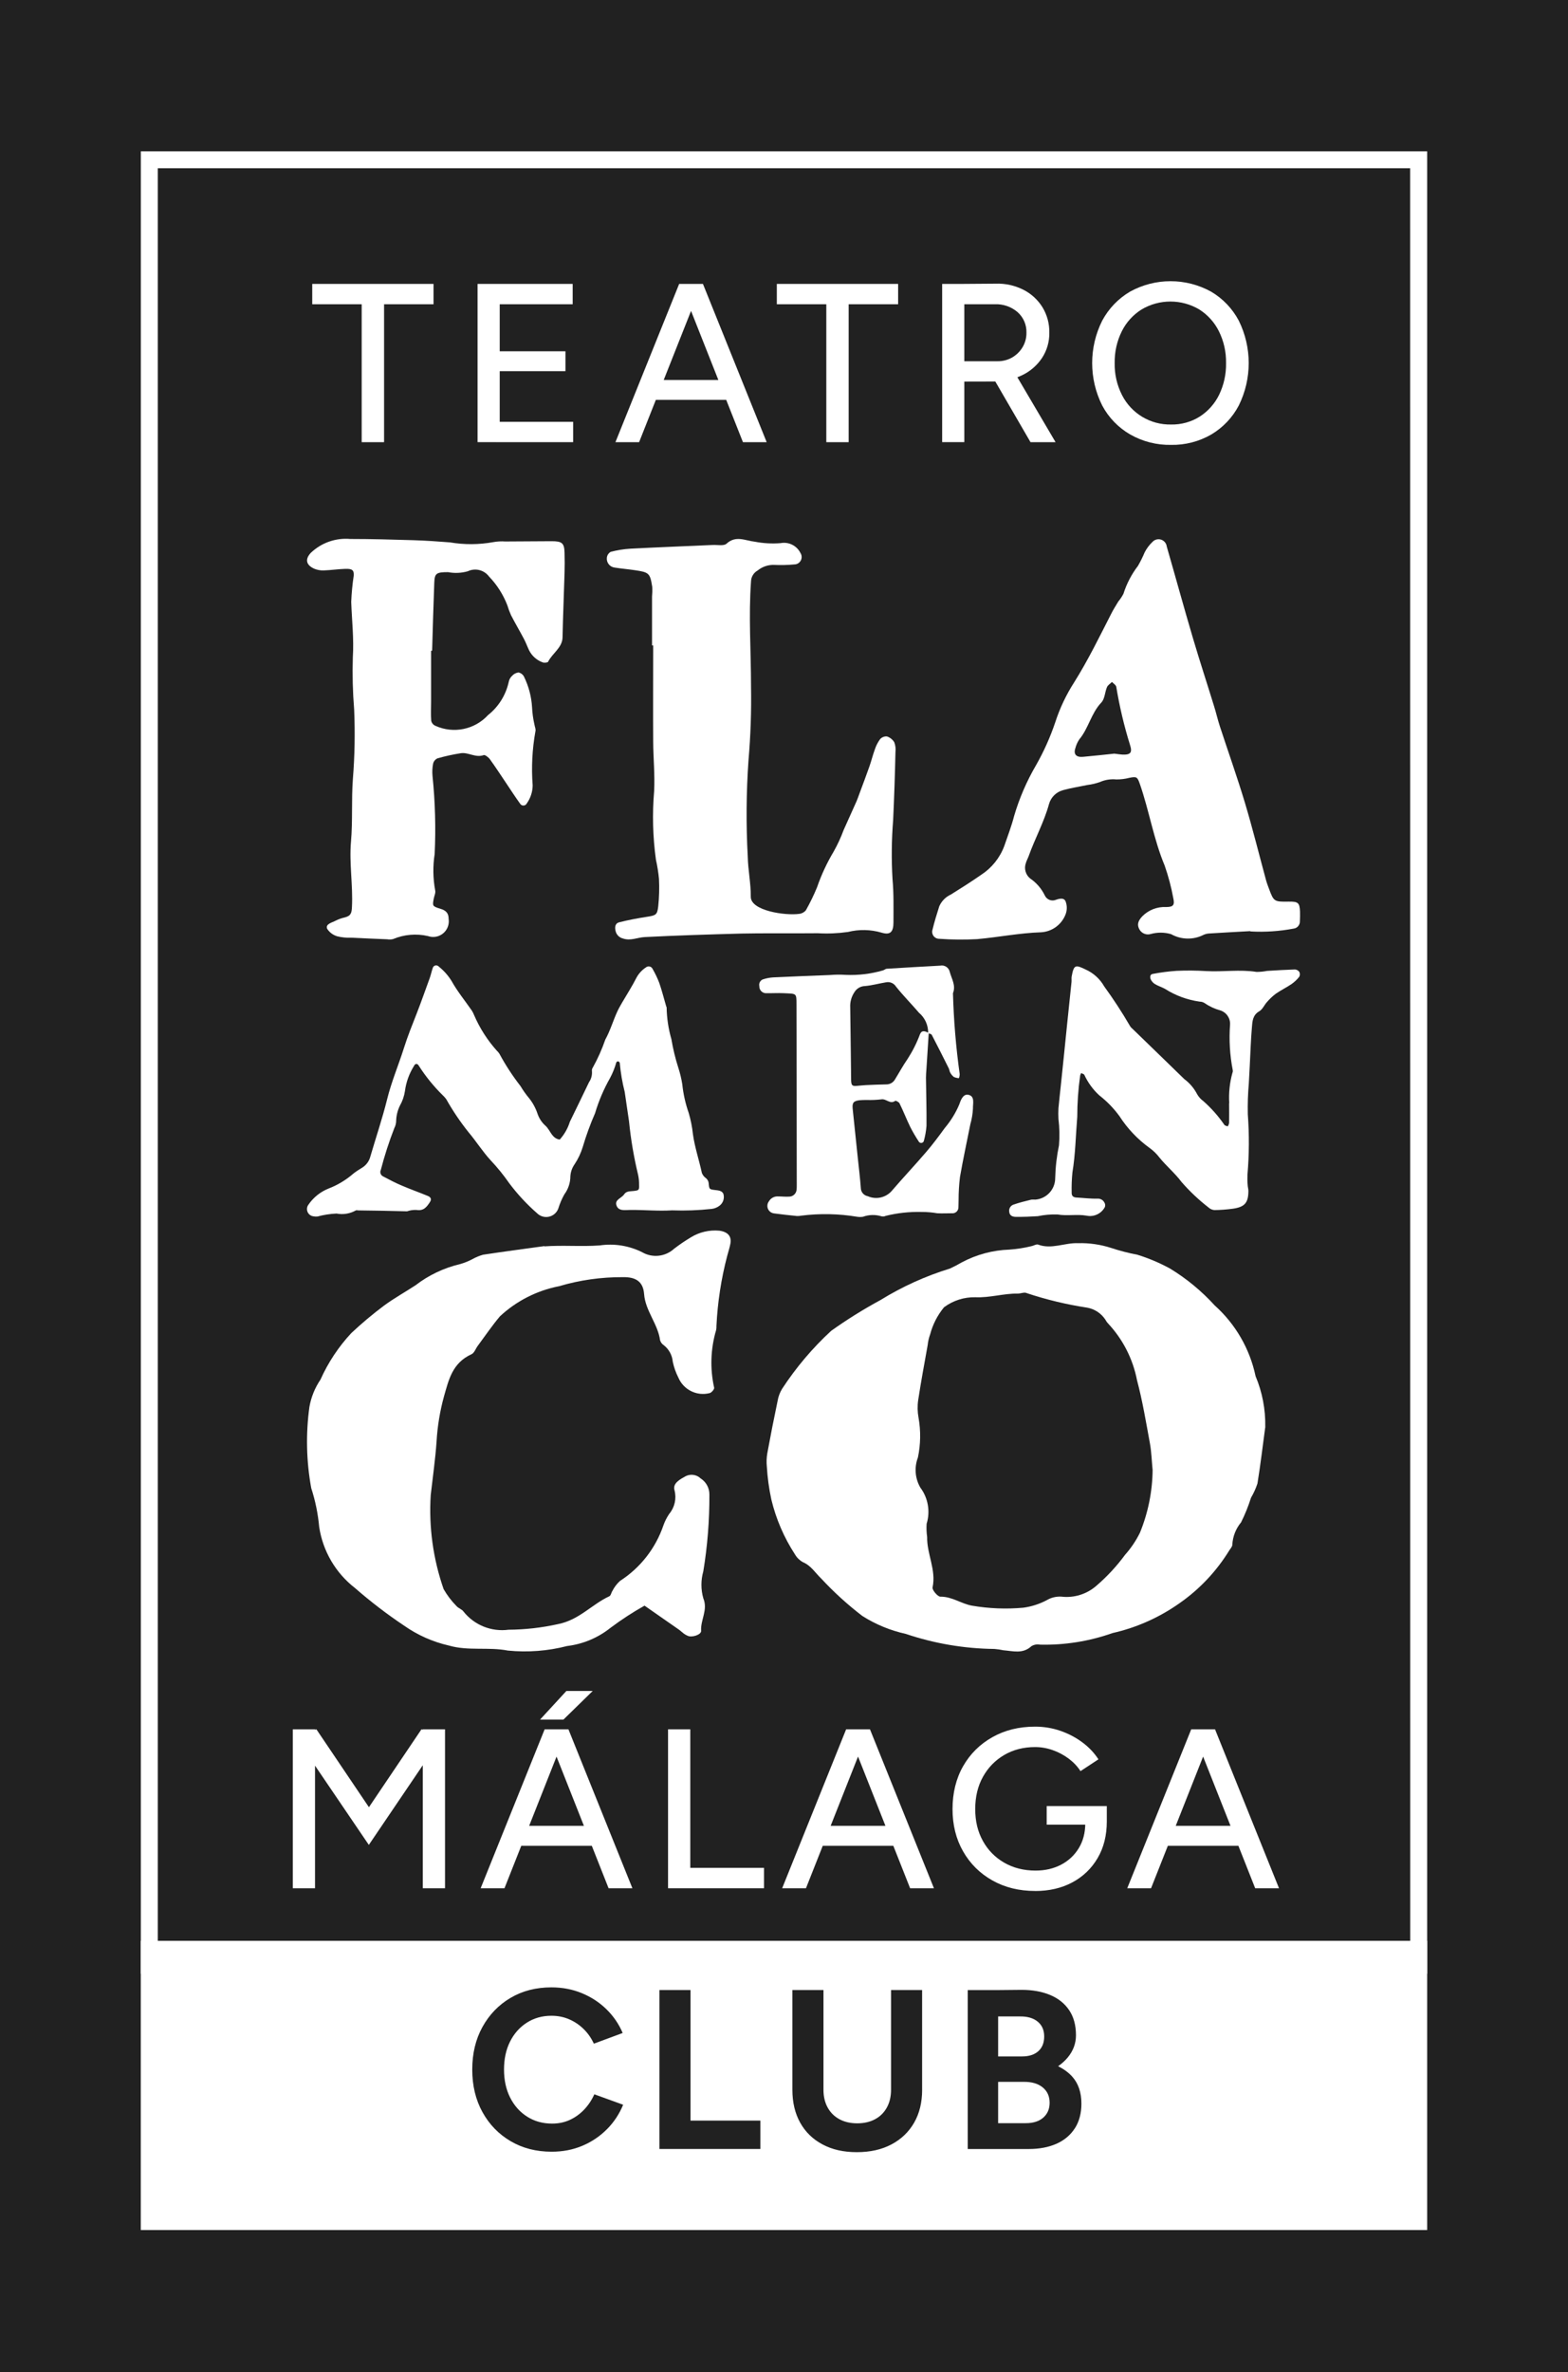 <svg xmlns="http://www.w3.org/2000/svg" viewBox="0 0 856.64 1295.03">
  <rect width="856.64" height="1295.03" style="fill:#212121"/>
  <path style="fill:#fff" d="M691.27,778.86c-1.4,10.35-2.62,20.71-4.29,31.01-.9,2.71-2.08,5.32-3.53,7.78-1.45,4.61-3.26,9.09-5.42,13.41-2.86,3.45-4.54,7.72-4.78,12.19.06,1.01-1.01,2.1-1.65,3.12-6.97,11.36-16.2,21.16-27.13,28.79-11.03,7.81-23.49,13.37-36.67,16.35-12.72,4.49-26.15,6.64-39.63,6.32-1.62-.32-3.3-.01-4.7.85-4.7,4.36-10.02,2.63-15.28,2.22-1.61-.35-3.25-.59-4.89-.72-16.49-.18-32.85-2.96-48.48-8.23-8.41-1.85-16.43-5.16-23.7-9.77-8.06-6.18-15.59-13.02-22.5-20.46-3.22-3.09-5.53-7.05-9.98-8.92-1.79-.99-3.28-2.44-4.31-4.21-5.99-9.19-10.37-19.34-12.93-30-1.28-5.92-2.1-11.94-2.46-17.99-.24-2.42-.16-4.86.26-7.25,1.75-9.55,3.62-19.06,5.62-28.54.39-2.37,1.23-4.64,2.49-6.68,7.59-11.6,16.58-22.23,26.78-31.62,8.63-6.15,17.64-11.76,26.96-16.81,11.85-7.32,24.6-13.09,37.91-17.18,2.23-1.02,4.41-2.16,6.52-3.4,8.01-4.26,16.89-6.64,25.96-6.95,4.08-.28,8.13-.91,12.1-1.89,1.18-.21,2.61-1.18,3.53-.87,7.41,2.8,14.55-1.05,21.95-.75,6.11-.16,12.21.72,18.03,2.6,4.69,1.55,9.47,2.79,14.32,3.71,6.21,1.92,12.2,4.46,17.9,7.57,9.03,5.51,17.23,12.28,24.35,20.1,11.37,10.18,19.19,23.71,22.34,38.64,3.66,8.72,5.46,18.11,5.28,27.57M629.69,802.38c-.48-4.82-.6-9.7-1.46-14.45-2.13-11.53-4.04-23.14-7.05-34.46-2.25-11.62-7.74-22.37-15.84-31-.57-.59-1.04-1.26-1.41-2-2.26-3.47-5.85-5.86-9.93-6.6-11.26-1.71-22.35-4.37-33.15-7.97-1.18-.63-3.19.29-4.81.28-7.77-.11-15.22,2.35-23.19,2-6.16-.13-12.18,1.8-17.12,5.48-3.57,4.34-6.15,9.39-7.58,14.82-.69,1.9-1.14,3.87-1.35,5.88-1.78,9.97-3.64,19.91-5.16,29.92-.48,3.22-.41,6.51.19,9.71,1.27,7.18,1.15,14.53-.35,21.67-2.06,5.41-1.57,11.46,1.34,16.46,4.23,5.65,5.5,12.98,3.42,19.73-.16,2.4-.06,4.81.28,7.19-.2,9.28,5.03,17.95,2.97,27.53-.31,1.42,2.79,5.09,4.27,5.07,6.38-.08,11.37,3.86,17.26,4.91,9.27,1.59,18.72,1.96,28.09,1.11,4.44-.61,8.74-1.99,12.7-4.08,2.41-1.44,5.2-2.12,8.01-1.96,6.91.82,13.85-1.31,19.1-5.88,5.87-5.03,11.15-10.72,15.73-16.95,3.24-3.63,5.97-7.68,8.12-12.04,4.48-10.93,6.84-22.62,6.94-34.43"/>
  <path style="fill:#fff" d="M297.44,680.4c10.09-.72,20.16.22,30.2-.51,7.92-1.17,16.01.13,23.17,3.7,5.59,3.25,12.64,2.5,17.42-1.85,2.92-2.25,5.97-4.32,9.13-6.22,4.67-2.9,10.17-4.19,15.65-3.68,4.61.65,6.75,3.02,6.03,7.05-.4,2.26-1.18,4.48-1.75,6.71-3.29,12.52-5.26,25.34-5.88,38.27.05.77-.02,1.53-.19,2.28-3.02,10.23-3.38,21.06-1.05,31.46.13.88-1.59,2.81-2.6,2.93-6.97,1.72-14.16-1.88-16.96-8.49-1.4-2.74-2.43-5.65-3.06-8.66-.31-3.52-2.04-6.75-4.81-8.95-1.01-.64-1.76-1.62-2.12-2.76-1.18-8.91-8.05-16.09-8.73-25.22-.49-6.63-4.33-9.4-11.59-9.25-11.81-.06-23.56,1.6-34.88,4.95-12.1,2.35-23.3,8.05-32.32,16.46-4.33,5.15-8.08,10.69-12.07,16.06-1.18,1.55-1.86,3.88-3.44,4.61-10.58,4.8-12.49,14.24-15,22.9-2.24,8.11-3.61,16.43-4.09,24.83-.68,9.69-2.09,19.46-3.19,29.2-1.09,17.4,1.31,34.84,7.05,51.3,1.94,3.38,4.31,6.5,7.05,9.26.99,1.18,2.95,1.73,3.79,2.95,5.88,7.42,15.23,11.2,24.62,9.96,9.1-.06,18.16-1.09,27.04-3.07,11.6-2.28,18.36-10.72,28.04-15.21.88-.4,1.03-1.99,1.68-2.93,1.04-2.05,2.45-3.9,4.15-5.44,11.09-7.14,19.44-17.82,23.7-30.3.79-2.23,1.86-4.35,3.19-6.3,2.98-3.56,4.06-8.34,2.89-12.84-1.18-3.91,3.08-6.04,6.15-7.77,2.7-1.32,5.94-.83,8.12,1.25,3.02,1.93,4.82,5.27,4.78,8.85.06,14.03-1.05,28.04-3.33,41.89-1.36,4.8-1.36,9.88,0,14.68,2.66,6.43-1.6,11.84-1.18,17.78.16,2.12-5.02,3.8-7.31,2.74-.74-.32-1.45-.71-2.1-1.18-.98-.72-1.82-1.58-2.82-2.27-6.22-4.37-12.46-8.71-18.7-13.03-6.43,3.61-12.61,7.64-18.52,12.05-6.83,5.48-15.06,8.94-23.75,9.99-10.56,2.72-21.51,3.56-32.36,2.49-10.66-2.08-21.7.32-32.29-2.76-8.79-2-17.11-5.71-24.49-10.9-9.34-6.24-18.27-13.08-26.73-20.46-10.58-8.19-17.6-20.14-19.6-33.38-.65-7.19-2.1-14.29-4.34-21.16-2.69-14.64-3.03-29.61-1-44.36.94-5.34,3-10.41,6.04-14.9,4.18-9.34,9.88-17.93,16.86-25.42,5.61-5.25,11.49-10.2,17.63-14.81,5.51-4.1,11.67-7.48,17.47-11.29,7.17-5.51,15.43-9.44,24.23-11.52,2.41-.68,4.74-1.62,6.95-2.8,1.82-1.01,3.75-1.8,5.75-2.35,11.13-1.69,22.34-3.16,33.46-4.7"/>
  <path style="fill:#fff" d="M235.52,355.31v27.7c0,3.53-.2,7.05.07,10.5.29,1.24,1.17,2.27,2.35,2.74,9.83,4.43,21.39,2.06,28.69-5.88,5.74-4.54,9.73-10.93,11.3-18.08.23-1.28.87-2.45,1.83-3.33.91-1.03,2.16-1.69,3.53-1.85,1.31.28,2.43,1.15,3.02,2.35,2.54,5.21,4.03,10.87,4.37,16.66.15,3.17.59,6.31,1.29,9.4.19,1.26.87,2.6.54,3.73-1.74,9.72-2.25,19.62-1.5,29.47-.03,3.55-1.16,7-3.22,9.89-.51,1.02-1.75,1.44-2.77.93-.3-.15-.56-.37-.75-.64-2.73-3.74-5.2-7.62-7.77-11.43-2.94-4.37-5.81-8.78-8.9-13.06-.72-1-2.63-2.43-3.29-2.2-4.54,1.62-8.41-1.66-12.6-1.02-4.3.67-8.56,1.61-12.74,2.81-1.18.56-2.05,1.62-2.35,2.89-.43,2.19-.54,4.43-.33,6.65,1.46,14.17,1.85,28.43,1.18,42.66-1.02,6.57-.93,13.26.27,19.8.39,1.42-.52,3.09-.8,4.7-.67,3.75-.79,4.08,3.6,5.38,3.44,1.02,4.56,2.69,4.56,5.6.7,4.67-2.51,9.02-7.18,9.72-1.39.21-2.82.07-4.14-.4-6.37-1.45-13.03-.87-19.06,1.66-1.03.25-2.1.29-3.15.11-6.57-.27-13.14-.54-19.7-.87-2.54.11-5.08-.14-7.55-.74-2.3-.65-4.28-2.11-5.58-4.11-1.06-2.69,2.61-3.34,4.63-4.44,1.59-.81,3.28-1.41,5.03-1.79,3.46-.87,3.73-2.65,3.88-5.67.61-11.93-1.56-23.82-.52-35.73.99-11.36.18-22.74,1.03-34.15,1.01-12.63,1.24-25.3.69-37.96-.77-9.47-1.01-18.98-.72-28.47.65-10.17-.53-20.19-.88-30.28.2-4.77.65-9.52,1.36-14.24.22-3.04-.76-3.89-4.55-3.77-3.99.12-7.95.73-11.92.85-1.77.06-3.54-.27-5.17-.96-4.46-2.06-5.01-5.17-1.82-8.62,5.77-5.52,13.63-8.29,21.58-7.59,11.59,0,23.19.33,34.77.68,6.58.21,13.16.66,19.7,1.18,7.84,1.33,15.86,1.28,23.69-.14,2.16-.39,4.36-.5,6.55-.35,8.43-.08,16.87-.11,25.3-.15,5.63,0,6.9.99,7.05,6.16.12,3.76.11,7.52,0,11.27-.34,11.76-.85,23.38-1.09,35.08-.11,5.64-5.63,8.72-7.9,13.33-.2.42-2.09.63-2.88.33-3.28-1.16-5.97-3.54-7.52-6.65-.98-2.05-1.73-4.19-2.8-6.2-2.29-4.33-4.8-8.56-7.05-12.93-.79-1.74-1.45-3.53-1.99-5.36-2.26-5.87-5.67-11.23-10.04-15.77-2.69-3.59-7.54-4.78-11.58-2.85-3.52,1-7.22,1.16-10.82.48-6.31,0-7.29.62-7.49,5.67-.47,12.4-.83,24.82-1.18,37.22h-.39"/>
  <path style="fill:#fff" d="M683.04,508.31c-7.5.42-14.99.82-22.48,1.29-1.03.06-2.03.3-2.97.72-5.62,2.87-12.3,2.73-17.8-.36-3.61-1.05-7.44-1.08-11.06-.09-2.35.73-4.89-.24-6.16-2.35-1.5-2.59-.95-4.7,1.49-7.3,3.43-3.47,8.19-5.31,13.06-5.06,3.96,0,4.7-1.18,3.87-4.88-1.1-6.03-2.68-11.96-4.7-17.74-6.03-14.41-8.44-29.84-13.54-44.5-1.36-3.91-1.74-4.23-5.76-3.41-2.3.59-4.67.88-7.05.88-3.09-.31-6.21.18-9.05,1.42-2.24.79-4.56,1.34-6.92,1.62-4.36.92-8.77,1.59-13.05,2.76-3.78.96-6.77,3.87-7.82,7.63-2.72,9.89-7.68,18.81-11.12,28.44-.46,1.28-1.18,2.49-1.53,3.8-1.08,3.01-.14,6.38,2.35,8.39,3.41,2.31,6.15,5.48,7.96,9.18,1.02,2.35,3.74,3.45,6.11,2.47,2.02-.71,4.54-1.33,5.37,1.06.78,2.21.76,4.62-.06,6.81-2.14,5.67-7.43,9.54-13.48,9.86-11.76.39-23.25,2.7-34.89,3.74-6.87.37-13.76.31-20.62-.18-2.11.06-3.87-1.6-3.93-3.71-.01-.43.05-.85.18-1.26,1.05-4.31,2.35-8.58,3.71-12.81,1.27-2.85,3.54-5.13,6.38-6.42,5.54-3.46,11.07-6.95,16.46-10.71,5.8-3.74,10.24-9.26,12.66-15.73,1.88-5.47,3.97-10.89,5.4-16.46,2.85-9.68,6.87-18.98,11.97-27.69,4.22-7.41,7.72-15.21,10.45-23.29,2.51-7.77,6.02-15.18,10.44-22.04,7.5-11.94,13.6-24.49,19.99-36.97,1.18-2.42,2.65-4.7,4.06-7.05,1.08-1.3,2.02-2.71,2.8-4.21,1.75-5.52,4.44-10.69,7.96-15.28,1.36-2.37,2.58-4.82,3.63-7.34,1.08-2.1,2.5-4.01,4.21-5.64,1.65-1.87,4.5-2.05,6.37-.4.85.75,1.39,1.78,1.51,2.91,4.82,16.69,9.4,33.45,14.34,50.12,3.67,12.41,7.71,24.69,11.53,37.1,1.11,3.53,1.94,7.21,3.09,10.75,4.55,13.92,9.49,27.73,13.7,41.75,4.21,14.01,7.72,28.21,11.58,42.4.45,1.65,1.08,3.24,1.68,4.86,2.5,6.74,2.82,6.95,10.58,6.81,5.28-.09,6.09.6,6.29,5.48.07,1.7,0,3.42-.07,5.13.13,2.08-1.4,3.9-3.47,4.13-7.75,1.46-15.64,1.98-23.51,1.54M608.67,411.41c2.47.29,3.53.49,4.53.53,4.49.18,5.55-1.09,4.13-5.36-3.22-10.36-5.72-20.93-7.48-31.64-.18-.99-1.5-1.76-2.35-2.65-.93.93-2.23,1.69-2.72,2.81-1.18,2.77-1.18,6.44-3.12,8.45-5.58,5.88-6.95,14.04-12.01,20.09-.97,1.44-1.68,3.03-2.12,4.7-1.18,3.33.36,5.17,4.14,4.82,6.14-.55,12.25-1.23,16.95-1.72"/>
  <path style="fill:#fff" d="M356.22,352.4v-26.71c.17-1.77.21-3.55.11-5.33-1.18-7.49-1.73-7.97-9.65-9.11-3.6-.53-7.23-.83-10.83-1.4-2.67-.3-4.6-2.7-4.31-5.37.14-1.35.92-2.55,2.1-3.22,3.52-.93,7.13-1.51,10.77-1.73,14.99-.78,29.99-1.35,44.98-2.02,2.56-.11,6.07.63,7.51-.69,5.1-4.7,10.2-1.67,15.4-1.11,4.65.9,9.39,1.17,14.11.8,4.42-.86,8.87,1.32,10.89,5.35,1.23,1.85.73,4.36-1.12,5.59-.67.45-1.46.68-2.26.68-3.64.34-7.3.43-10.96.26-3.28-.12-6.49.96-9.03,3.04-2.19,1.21-3.57,3.49-3.63,5.98-1.38,19.01,0,38,0,56.98.25,13.59-.21,27.17-1.38,40.71-1.23,17.51-1.36,35.07-.4,52.6.15,7.27,1.72,14.5,1.65,21.85-.07,7.65,18.81,10.4,26.52,9.33,1.41-.16,2.7-.87,3.6-1.98,2.29-4.05,4.32-8.24,6.09-12.54,2.34-6.77,5.38-13.29,9.05-19.44,2.13-3.77,3.95-7.7,5.45-11.76,2.35-5.22,4.7-10.45,7.05-15.69.58-1.3,1.02-2.67,1.52-4.01,1.87-5.04,3.79-10.06,5.56-15.13,1.07-3.04,1.82-6.2,2.94-9.22.65-2.01,1.63-3.9,2.88-5.61.94-1.05,2.33-1.6,3.74-1.47,1.66.54,3.08,1.67,3.99,3.16.64,1.68.86,3.49.65,5.28-.27,12.44-.69,24.88-1.27,37.33-.86,10.67-.97,21.39-.34,32.07.72,7.84.52,15.77.52,23.65,0,5.31-1.78,7.05-6.47,5.63-5.99-1.76-12.33-1.89-18.39-.38-5.45.77-10.96,1.01-16.46.69-8.79.12-33.01-.07-41.79.18-17.63.48-35.27,1.02-52.83,1.92-3.91.2-7.64,2.2-11.83.78-2.14-.51-3.76-2.25-4.11-4.42-.45-2.03,0-3.91,1.96-4.41,4.96-1.25,10-2.21,15.06-2.99,5.06-.78,5.81-1.02,6.35-5.75.52-4.97.66-9.97.41-14.95-.33-3.54-.89-7.05-1.67-10.51-1.71-12.4-2.04-24.96-.98-37.43.46-8.93-.46-17.94-.51-26.91-.11-17.54,0-35.09,0-52.63h-.63"/>
  <path style="fill:#fff" d="M222.34,661.27c-5.75-.13-9.89-.25-14.03-.32-4.14-.07-8.32-.12-12.5-.18-.47,0-1.07-.18-1.39,0-3.21,1.81-6.96,2.42-10.58,1.72-3.51.16-7,.7-10.39,1.61-.7.08-1.4.06-2.09-.08-2.2-.19-3.83-2.12-3.64-4.32.06-.75.34-1.46.79-2.06,2.68-3.92,6.46-6.96,10.86-8.75,5.05-1.93,9.72-4.74,13.79-8.3,1.49-1.18,3.09-2.14,4.7-3.14,2.22-1.38,3.83-3.56,4.47-6.1,3.03-10.36,6.51-20.61,9.12-31.07,2.35-9.64,6.25-18.75,9.24-28.21,2.03-6.45,4.58-12.72,7.05-19.03,2.47-6.31,4.7-12.76,7.05-19.16.63-1.76.99-3.62,1.61-5.38.25-1.04,1.3-1.68,2.34-1.43.4.1.77.32,1.03.64,2.73,2.18,5.07,4.82,6.91,7.79,3.16,5.69,7.35,10.79,11.07,16.16.5.78.92,1.61,1.25,2.47,3.07,7.14,7.29,13.73,12.49,19.52.53.47.98,1.01,1.35,1.61,3.34,6.18,7.19,12.08,11.51,17.63,1.44,2.4,3.06,4.69,4.87,6.83,2,2.56,3.53,5.45,4.53,8.54.88,2.43,2.34,4.6,4.27,6.31,2.69,2.41,3.36,6.9,7.78,7.54,2.52-2.8,4.41-6.12,5.53-9.72,3.53-7.17,6.97-14.38,10.45-21.57,1.22-1.76,1.79-3.88,1.62-6.01-.11-.7.05-1.42.46-2,2.72-4.89,5-10,6.83-15.28,2.74-4.94,4.26-10.36,6.61-15.44.79-1.7,1.74-3.32,2.68-4.94,2.6-4.47,5.43-8.82,7.75-13.43,1.23-2.27,3.01-4.2,5.18-5.61,1-.82,2.49-.68,3.31.33.13.16.24.33.32.52,1.41,2.44,2.63,4.98,3.63,7.61,1.46,4.2,2.54,8.54,3.79,12.8.07.22.27.46.24.66.1,5.84.98,11.64,2.6,17.26.89,5.33,2.17,10.59,3.82,15.73.94,2.9,1.65,5.87,2.13,8.88.56,5.36,1.74,10.63,3.53,15.72,1.1,3.76,1.87,7.6,2.28,11.5.99,7.19,3.37,14.11,4.88,21.16.41,1.1,1.12,2.05,2.06,2.75.95.67,1.55,1.72,1.67,2.87.28,3.29.38,3.34,3.09,3.7,1.88.26,4.1.22,4.94,2.13.71,2.33-.07,4.85-1.96,6.37-1.26,1.01-2.77,1.65-4.37,1.85-7.21.79-14.46,1.05-21.7.79-7.74.49-15.41-.32-23.11-.21-2.6,0-6.24.81-7.3-2.59-.98-3.09,2.88-3.86,4.23-5.94,1.18-1.81,3.24-1.61,5.11-1.82,2.99-.34,3.14-.48,3.04-3.33.04-1.88-.14-3.76-.55-5.6-2.31-9.58-3.96-19.3-4.94-29.11-.75-5.36-1.61-10.7-2.35-16.05-1.33-5.18-2.23-10.47-2.7-15.8,0-.31-.52-.81-.87-.89-.42,0-.81.22-1.02.58-.82,2.93-1.95,5.76-3.37,8.44-3.47,6.09-6.23,12.56-8.23,19.28-2.63,6.01-4.88,12.18-6.74,18.47-1.03,3.37-2.55,6.57-4.51,9.5-1.34,1.93-2.12,4.18-2.25,6.52-.02,3.54-1.17,6.98-3.28,9.83-1.38,2.45-2.49,5.05-3.32,7.75-1.35,3.65-5.41,5.52-9.06,4.17-.92-.34-1.76-.87-2.47-1.56-5.66-4.94-10.78-10.45-15.28-16.46-3.06-4.41-6.45-8.58-10.13-12.48-4.48-4.86-7.95-10.45-12.17-15.44-4.5-5.63-8.54-11.61-12.07-17.88-.54-.77-1.16-1.48-1.86-2.12-5.03-4.92-9.48-10.4-13.25-16.34-.76-1.23-2-1.08-2.6.35-2.59,4.14-4.26,8.79-4.89,13.64-.43,2.8-1.36,5.5-2.76,7.96-1.24,2.54-1.93,5.31-2.03,8.14,0,1.42-.35,2.82-1,4.08-2.9,7.45-5.37,15.07-7.38,22.81-.65,1.32-.11,2.91,1.21,3.56.03.01.06.03.08.04,3.32,1.73,6.64,3.53,10.08,4.95,4.7,2.03,9.59,3.75,14.34,5.71,1.75.72,2.06,1.9,1.11,3.34-1.72,2.62-3.4,4.94-7.32,4.29-1.77-.09-3.53.17-5.2.76"/>
  <path style="fill:#fff" d="M671.57,602.26c-.35-5.59.24-11.2,1.74-16.6.21-.45.27-.95.18-1.43-1.6-8.17-2.09-16.51-1.48-24.81.25-3.51-1.93-6.73-5.28-7.82-3.04-.82-5.93-2.15-8.52-3.94-.82-.55-1.78-.85-2.76-.85-6.8-.95-13.32-3.35-19.1-7.05-1.73-.91-3.63-1.5-5.3-2.5-1.02-.61-1.83-1.51-2.35-2.57-.46-1.05-.55-2.74,1.03-3.01,4.3-.82,8.65-1.39,13.03-1.69,5.38-.24,10.77-.2,16.14.13,9.18.53,18.39-.99,27.57.46,1.92,0,3.84-.18,5.73-.55,5.1-.32,10.2-.62,15.28-.78.94.06,1.8.54,2.35,1.3.43.83.43,1.82,0,2.66-1.21,1.54-2.63,2.89-4.23,4.01-2.79,1.89-5.88,3.37-8.64,5.3-1.75,1.33-3.35,2.84-4.78,4.51-1.48,1.62-2.42,4.02-4.2,5.03-3.63,2.08-3.76,5.5-4.03,8.75-.6,7.05-.81,14.11-1.18,21.16-.16,3.19-.36,6.36-.51,9.53-.49,5.58-.67,11.19-.55,16.79.82,10.98.76,22.01-.19,32.99-.09,1.96-.05,3.92.13,5.88.06.98.38,1.94.38,2.9,0,6.5-1.94,8.83-8.37,9.77-3.39.47-6.81.73-10.24.76-1.18-.1-2.29-.59-3.15-1.4-5.36-4.15-10.31-8.82-14.77-13.94-3.66-4.9-8.32-8.69-12.1-13.38-1.49-1.95-3.26-3.67-5.24-5.11-6.56-4.71-12.18-10.62-16.55-17.41-3.13-4.29-6.84-8.12-11.04-11.38-3.44-3.15-6.21-6.96-8.17-11.19-.25-.49-1.18-.66-1.73-.98-.22.42-.4.85-.54,1.3-1.06,7.46-1.59,14.98-1.59,22.51-.85,10.16-.98,20.36-2.65,30.46-.36,3.65-.5,7.32-.41,10.98-.07,1.87.91,2.61,2.63,2.7,3.9.21,7.79.72,11.69.6,1.47-.03,2.84.77,3.53,2.07.49.75.6,1.69.29,2.53-1.91,3.61-5.98,5.53-9.98,4.7-5.33-.92-10.58.29-15.94-.66-3.6-.11-7.2.21-10.73.94-3.89.26-7.81.39-11.76.38-2.47,0-3.6-.96-3.81-2.59-.4-1.78.62-3.56,2.35-4.13,3.17-1.11,6.47-1.88,9.72-2.7.73-.04,1.46-.04,2.19,0,6.12-.49,10.84-5.61,10.82-11.76.15-6.01.84-12,2.07-17.88.4-4.8.3-9.63-.29-14.41-.11-1.93-.11-3.87,0-5.8.38-4.37.92-8.73,1.36-13.1,1.18-10.87,2.22-21.74,3.35-32.61.8-7.77,1.63-15.54,2.43-23.32.09-.96-.09-1.98.08-2.93,1.18-6.51,2.07-6.51,7.61-3.82,4.3,1.92,7.87,5.17,10.18,9.26,5.01,6.88,9.67,14.02,13.95,21.37.35.64.83,1.2,1.4,1.66,9.46,9.18,18.95,18.33,28.38,27.53,2.95,2.19,5.37,5.03,7.05,8.3.86,1.48,2.01,2.76,3.4,3.76,4.33,3.82,8.18,8.17,11.45,12.93.32.47,1.18.56,1.86.83.35-.55.6-1.17.73-1.81.07-3.64,0-7.28,0-10.92"/>
  <path style="fill:#fff" d="M507.4,563.87l-1.27,19.79c-.11,1.58-.26,3.17-.25,4.7.09,8.75.38,17.48.29,26.23-.22,2.85-.72,5.67-1.5,8.42-.34.78-1.25,1.14-2.03.8-.21-.09-.39-.22-.54-.39-1.74-2.62-3.34-5.34-4.78-8.14-2.07-4.26-3.79-8.7-5.88-12.93-.34-.71-2.02-1.61-2.35-1.39-2.81,2.07-4.91-1.27-7.56-.81-2.62.3-5.25.42-7.89.34-1.32,0-2.65,0-3.95.13-3.34.38-4.17,1.34-3.86,4.57.91,8.92,1.86,17.83,2.79,26.75.58,5.53,1.26,11.04,1.67,16.58.02,2.2,1.6,4.08,3.76,4.48,4.49,2,9.75.88,13.04-2.77,6.18-7.22,12.72-14.11,18.92-21.36,3.6-4.19,6.91-8.63,10.16-13.1,3.24-3.83,5.9-8.13,7.86-12.74.81-2.35,2.07-5.96,5-5.37,3.74.74,2.42,4.88,2.52,7.52-.15,2.9-.63,5.78-1.43,8.57-1.9,9.6-4,19.19-5.67,28.84-.5,4.15-.75,8.34-.75,12.52-.07,1.29,0,2.6-.08,3.89.06,1.79-1.35,3.29-3.14,3.35-.17,0-.33,0-.5-.02-2.65,0-5.3.14-7.95,0-2.83-.49-5.69-.73-8.56-.72-6.59-.16-13.17.56-19.57,2.13-.73.36-1.56.44-2.35.24-3.31-1-6.85-.91-10.1.26-1.04.16-2.11.16-3.15,0-10.11-1.68-20.4-1.88-30.57-.6-.77.15-1.56.22-2.35.19-4.19-.43-8.37-.86-12.53-1.43-2.26-.27-3.87-2.32-3.59-4.58.09-.74.38-1.45.84-2.04.96-1.64,2.72-2.65,4.62-2.65,2.12,0,4.24.24,6.35.13,2.23,0,4.06-1.76,4.14-3.99.07-.78.1-1.57.08-2.35,0-20.38-.03-40.79-.08-61.23,0-12.45-.02-24.91-.07-37.36,0-6.4,0-5.77-6.98-6.14-3.33-.16-6.68.08-10.02,0-1.94-.21-3.38-1.89-3.3-3.84-.37-1.63.56-3.27,2.15-3.77,1.77-.56,3.61-.91,5.47-1.02,10.27-.49,20.57-.88,30.86-1.28,2.9-.25,5.81-.28,8.71-.09,6.84.3,13.68-.52,20.26-2.42.76-.16,1.43-.87,2.17-.92,9.72-.6,19.44-1.18,29.18-1.69,2.4-.5,4.74,1.03,5.25,3.43,0,.03.01.07.02.1,1.05,3.79,3.39,7.31,1.72,11.49.4,14.78,1.63,29.52,3.67,44.17,0,.76-.15,1.52-.43,2.23-.95-.05-1.88-.27-2.75-.65-.83-.65-1.51-1.47-2-2.41-.4-.66-.41-1.53-.75-2.23-3.07-6.14-6.14-12.26-9.31-18.34-.27-.52-1.3-.65-1.99-.95.1-4.29-1.75-8.4-5.04-11.16-4.11-4.81-8.59-9.31-12.53-14.25-1.13-1.81-3.26-2.75-5.36-2.35-3.9.63-7.75,1.73-11.65,2.06-2.37.07-4.54,1.36-5.74,3.41-1.62,2.43-2.41,5.32-2.25,8.23.2,11.39.25,22.8.43,34.2.16,10.58-.88,8.77,8.08,8.23,3.71-.21,7.43-.28,11.13-.39,1.9.05,3.69-.91,4.7-2.53,2.35-3.8,4.49-7.78,7.05-11.45,2.72-4.21,4.98-8.71,6.72-13.41,1.02-2.46,2.87-1.62,4.6-.79"/>
  <path style="fill:#fff" d="M170.58,154.99h66.27v11.11h-66.27v-11.11ZM197.62,162.15h12.21v79.24h-12.23v-79.24Z"/>
  <path style="fill:#fff" d="M260.91,154.99h12.1v86.38h-12.1v-86.38ZM271.03,154.99h41.84v11.11h-41.84v-11.11ZM271.03,191.77h37.89v10.86h-37.89v-10.86ZM271.03,230.27h42.09v11.11h-42.09v-11.11Z"/>
  <path style="fill:#fff" d="M336.23,241.38l34.81-86.38h12.33l-34.21,86.38h-12.93ZM352.69,207.44h49.74v10.86h-49.74v-10.86ZM405.89,241.38l-34.18-86.38h12.33l34.81,86.38h-12.97Z"/>
  <path style="fill:#fff" d="M424.4,154.99h66.27v11.11h-66.27v-11.11ZM451.44,162.15h12.21v79.24h-12.21v-79.24Z"/>
  <path style="fill:#fff" d="M514.73,154.99h12.1v86.38h-12.1v-86.38ZM525.97,208.31v-11.11h19c2.79.04,5.54-.66,7.97-2.03,2.33-1.35,4.28-3.26,5.68-5.56,1.45-2.4,2.2-5.16,2.15-7.96.15-4.27-1.62-8.39-4.81-11.23-3.45-2.97-7.91-4.52-12.46-4.33h-17.53v-11.1l17.89-.13c5.29-.2,10.55.95,15.28,3.34,4.26,2.16,7.84,5.45,10.37,9.5,2.56,4.19,3.86,9.03,3.76,13.94.08,4.91-1.31,9.72-4.01,13.83-2.72,4.06-6.49,7.31-10.91,9.4-4.86,2.31-10.18,3.48-15.57,3.4l-16.82.04ZM562.99,241.38l-20.48-35.27,9.62-6.42,24.56,41.71-13.7-.02Z"/>
  <path style="fill:#fff" d="M639.79,242.86c-7.82.15-15.54-1.81-22.34-5.68-6.47-3.73-11.77-9.21-15.28-15.8-7.32-14.58-7.32-31.76,0-46.34,3.5-6.54,8.73-12,15.12-15.79,13.82-7.65,30.61-7.65,44.43,0,6.38,3.78,11.59,9.24,15.06,15.79,7.23,14.6,7.23,31.74,0,46.34-3.44,6.55-8.63,12.02-15,15.8-6.69,3.87-14.31,5.83-22.03,5.68M639.87,231.75c5.49.1,10.9-1.4,15.55-4.31,4.54-2.91,8.2-7.01,10.58-11.85,2.63-5.42,3.94-11.38,3.82-17.4.11-6.01-1.22-11.96-3.89-17.34-2.42-4.88-6.13-9-10.73-11.91-9.72-5.77-21.81-5.77-31.53,0-4.63,2.9-8.37,7.02-10.8,11.91-2.67,5.39-4,11.33-3.89,17.34-.13,6.04,1.23,12.01,3.96,17.4,5.1,10.12,15.56,16.41,26.9,16.16"/>
  <path style="fill:#fff" d="M770.45,1068.2H86.2V91.85h684.21l.04,976.35ZM779.7,82.6H76.94v994.87h702.76s0-994.87,0-994.87Z"/>
  <path style="fill:#fff" d="M159.96,1030.82v-86.76h12.15v86.76h-12.15ZM201.49,1007.14l-40.16-59.12,5.21-2.23,6.32-1.74,34.71,51.44-6.08,11.65ZM201.49,1007.14l-5.95-11.65,34.71-51.44,6.32,1.74,5.09,2.11-40.16,59.25ZM230.98,1030.82v-86.76h12.15v86.76h-12.15Z"/>
  <path style="fill:#fff" d="M262.59,1030.82l34.96-86.76h12.39l-34.33,86.76h-13.02ZM279.08,1007.64v-10.91h49.95v10.91h-49.95ZM295.06,938.73l14.37-15.61h14.38l-15.98,15.61h-12.77ZM332.49,1030.82l-34.33-86.76h12.39l34.95,86.76h-13.01Z"/>
  <path style="fill:#fff" d="M364.97,1030.82v-86.76h12.15v86.76h-12.15ZM374.27,1030.82v-11.15h43.14v11.15h-43.14Z"/>
  <path style="fill:#fff" d="M427.31,1030.82l34.95-86.76h12.39l-34.33,86.76h-13.01ZM443.79,1007.64v-10.91h49.95v10.91h-49.95ZM497.22,1030.82l-34.33-86.76h12.4l34.95,86.76h-13.01Z"/>
  <path style="fill:#fff" d="M565.51,1032.3c-8.76,0-16.55-1.92-23.36-5.76-6.82-3.84-12.15-9.13-15.99-15.86-3.85-6.73-5.77-14.44-5.77-23.11s1.92-16.63,5.77-23.36c3.84-6.73,9.17-12.02,15.99-15.86,6.82-3.85,14.6-5.76,23.36-5.76,4.79,0,9.4.76,13.82,2.29,4.42,1.53,8.43,3.64,12.03,6.32,3.59,2.68,6.5,5.76,8.74,9.23l-9.79,6.45c-1.66-2.56-3.8-4.83-6.44-6.82-2.65-1.98-5.56-3.53-8.74-4.65-3.18-1.12-6.38-1.67-9.61-1.67-6.37,0-12,1.45-16.92,4.34s-8.78,6.86-11.59,11.9c-2.81,5.04-4.22,10.91-4.22,17.6s1.38,12.31,4.15,17.35c2.77,5.04,6.65,9.01,11.65,11.9s10.72,4.34,17.17,4.34c5.21,0,9.85-1.07,13.95-3.22,4.09-2.15,7.31-5.16,9.67-9.05,2.35-3.88,3.53-8.39,3.53-13.51l11.77-1.12c0,7.69-1.67,14.38-5.02,20.08-3.35,5.7-7.95,10.12-13.82,13.26-5.87,3.14-12.64,4.71-20.33,4.71ZM571.83,996.11v-10.16h32.85v8.92l-6.2,1.24h-26.65Z"/>
  <path style="fill:#fff" d="M615.84,1030.82l34.95-86.76h12.39l-34.33,86.76h-13.01ZM632.32,1007.64v-10.91h49.95v10.91h-49.95ZM685.74,1030.82l-34.33-86.76h12.4l34.95,86.76h-13.01Z"/>
  <path style="fill:#fff" d="M559.07,1136.51h-13.45l-.31.02v22.53h15.12c4.05,0,7.23-1.01,9.54-3.03,2.31-2.03,3.47-4.73,3.47-8.12,0-3.55-1.28-6.36-3.84-8.43-2.56-2.06-6.07-3.06-10.54-2.98Z"/>
  <path style="fill:#fff" d="M567.25,1119.77c2.15-1.9,3.22-4.59,3.22-8.06s-1.2-6.18-3.6-8.12c-2.4-1.94-5.66-2.87-9.79-2.79h-11.77v21.82h13.14c3.72,0,6.65-.95,8.8-2.85Z"/>
  <path style="fill:#fff" d="M770.75,1059.51H76.91v157.89h702.79v-157.89h-8.94ZM331.57,1162.37c-3.84,3.88-8.33,6.9-13.45,9.05-5.13,2.15-10.7,3.22-16.73,3.22-8.43,0-15.91-1.92-22.44-5.76-6.53-3.84-11.65-9.13-15.37-15.86-3.72-6.73-5.58-14.48-5.58-23.24s1.86-16.51,5.58-23.24,8.82-12.02,15.31-15.86c6.49-3.85,13.94-5.76,22.37-5.76,5.95,0,11.48,1.05,16.61,3.16,5.12,2.11,9.61,5.04,13.45,8.8,3.84,3.76,6.8,8.08,8.86,12.95l-15.74,5.83c-1.41-3.06-3.26-5.72-5.58-7.99s-4.96-4.05-7.93-5.33c-2.97-1.28-6.2-1.92-9.67-1.92-5.04,0-9.52,1.26-13.45,3.78-3.92,2.52-6.98,5.97-9.17,10.35s-3.28,9.46-3.28,15.24,1.12,10.89,3.35,15.31c2.23,4.42,5.33,7.89,9.3,10.41,3.97,2.52,8.51,3.78,13.63,3.78,3.55,0,6.8-.68,9.73-2.04,2.93-1.37,5.54-3.24,7.81-5.64s4.11-5.16,5.52-8.31l15.74,5.7c-2.07,5.04-5.02,9.51-8.86,13.39ZM415.42,1173.15h-55.16v-86.76h16.98v71.27h38.18v15.49ZM503.79,1140.8c0,6.94-1.47,12.95-4.4,18.03-2.93,5.08-7.06,9.03-12.39,11.84-5.33,2.81-11.63,4.22-18.9,4.22s-13.43-1.41-18.71-4.22c-5.29-2.8-9.36-6.75-12.21-11.84s-4.28-11.09-4.28-18.03v-54.41h16.98v54.41c0,3.72.76,6.96,2.29,9.73,1.53,2.77,3.67,4.89,6.44,6.38,2.77,1.49,6.01,2.23,9.73,2.23s6.96-.74,9.73-2.23c2.77-1.49,4.91-3.61,6.44-6.38s2.29-6.01,2.29-9.73v-54.41h16.98v54.41ZM587.2,1161.88c-2.4,3.72-5.75,6.53-10.04,8.43-4.3,1.9-9.34,2.85-15.12,2.85h-33.34v-86.76h16.61s12.77-.12,12.77-.12c5.95,0,11.16.93,15.62,2.79,4.46,1.86,7.93,4.63,10.41,8.31,2.48,3.68,3.72,8.24,3.72,13.7,0,4.46-1.51,8.51-4.52,12.15-1.46,1.75-3.2,3.32-5.22,4.73,3.04,1.55,5.65,3.41,7.69,5.68,3.35,3.72,5.02,8.64,5.02,14.75,0,5.29-1.2,9.79-3.59,13.51Z"/>
</svg>